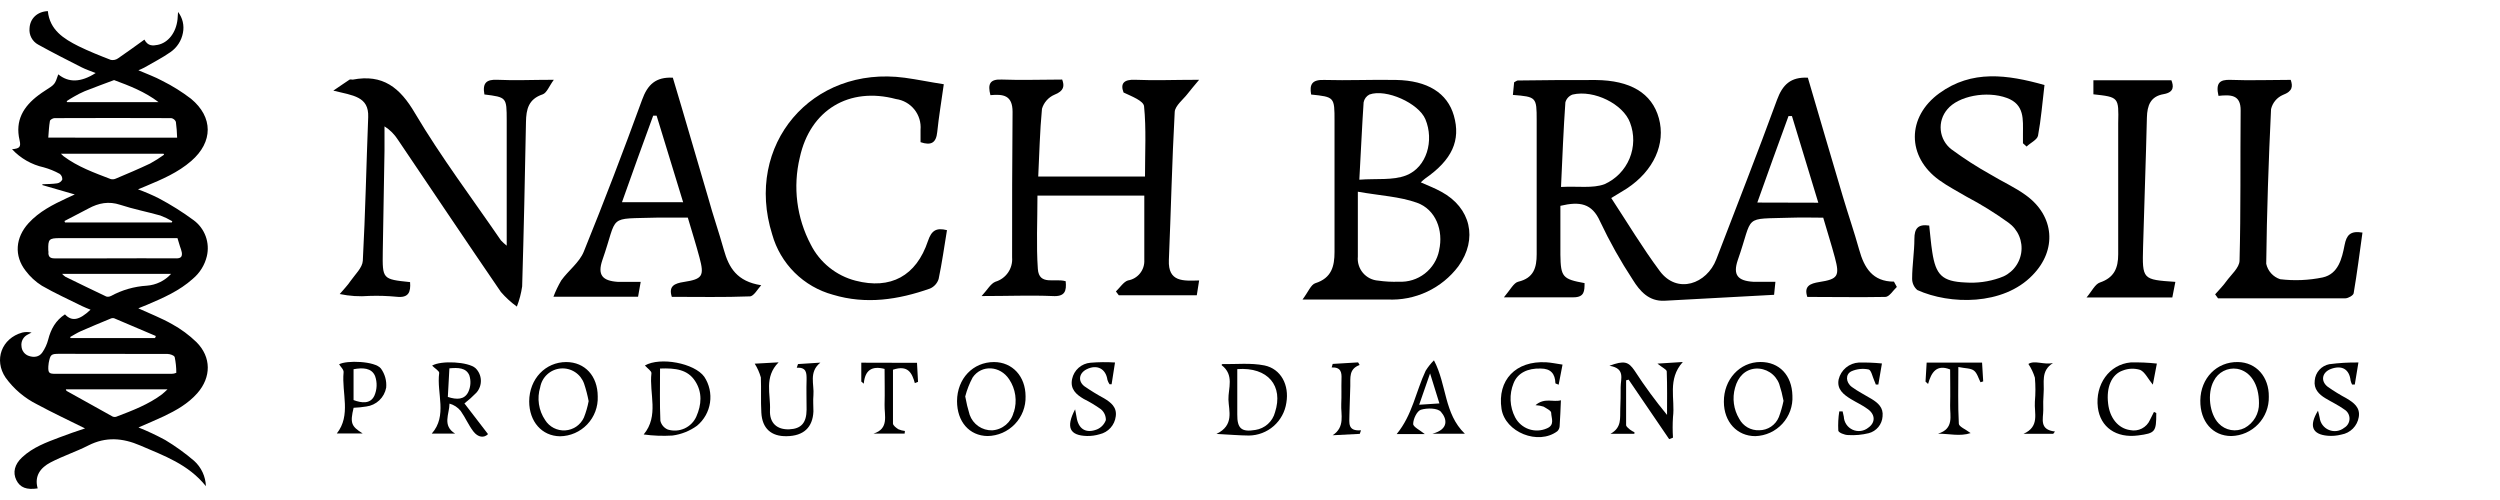 <svg xmlns="http://www.w3.org/2000/svg" width="225" height="45" viewBox="0 0 225 45" fill="none"><path d="M17.352 25.093C17.979 24.571 18.422 23.861 18.614 23.068C18.758 22.47 18.722 21.844 18.512 21.266C18.301 20.689 17.925 20.186 17.431 19.821C16.431 19.083 15.377 18.42 14.278 17.84C13.675 17.537 13.055 17.27 12.42 17.041C12.711 16.92 12.92 16.838 13.126 16.75C14.571 16.147 16.017 15.531 17.215 14.488C19.183 12.777 19.201 10.551 17.192 8.889C16.386 8.272 15.523 7.732 14.615 7.279C13.948 6.916 13.224 6.658 12.456 6.326C12.678 6.225 12.843 6.168 12.989 6.083C13.778 5.627 14.595 5.21 15.339 4.692C15.929 4.286 16.333 3.662 16.463 2.958C16.529 2.631 16.525 2.294 16.449 1.969C16.374 1.644 16.229 1.339 16.025 1.075C16.004 1.389 15.999 1.567 15.978 1.739C15.847 2.935 15.146 3.847 14.193 4.038C13.755 4.125 13.309 4.164 12.997 3.564C12.188 4.143 11.415 4.715 10.619 5.254C10.527 5.319 10.422 5.365 10.311 5.388C10.2 5.412 10.086 5.412 9.975 5.39C8.993 5.012 8.007 4.617 7.066 4.156C5.726 3.484 4.474 2.693 4.307 1C3.348 1.041 2.702 1.672 2.658 2.546C2.628 2.839 2.686 3.135 2.823 3.395C2.961 3.656 3.172 3.871 3.431 4.012C4.719 4.728 6.033 5.39 7.344 6.058C7.736 6.256 8.159 6.395 8.609 6.573C7.275 7.428 6.175 7.452 5.245 6.691C4.94 7.596 4.94 7.596 4.075 8.145C3.869 8.276 3.665 8.418 3.467 8.565C2.114 9.582 1.344 10.835 1.761 12.615C1.905 13.231 1.761 13.372 1.083 13.429C1.846 14.249 2.84 14.818 3.933 15.06C4.437 15.199 4.923 15.397 5.381 15.65C5.458 15.711 5.519 15.79 5.558 15.88C5.597 15.969 5.613 16.067 5.605 16.165C5.56 16.253 5.495 16.328 5.415 16.387C5.336 16.445 5.244 16.483 5.147 16.5C4.709 16.567 4.263 16.559 3.82 16.583L3.807 16.655L6.731 17.502L6.03 17.822C4.765 18.412 3.523 19.038 2.565 20.089C1.382 21.39 1.259 23.029 2.307 24.369C2.707 24.905 3.204 25.362 3.771 25.716C4.938 26.391 6.175 26.945 7.378 27.546C7.617 27.664 7.87 27.757 8.151 27.873C7.12 28.842 6.463 28.95 5.847 28.293C5.018 28.829 4.58 29.612 4.34 30.555C4.231 30.977 4.048 31.377 3.799 31.735C3.518 32.132 3.054 32.188 2.604 32.036C2.417 31.976 2.253 31.86 2.134 31.705C2.014 31.549 1.944 31.361 1.934 31.166C1.904 30.954 1.941 30.739 2.041 30.55C2.14 30.362 2.297 30.209 2.488 30.114C2.601 30.047 2.722 29.991 2.841 29.931C2.565 29.866 2.279 29.866 2.003 29.931C0.146 30.447 -0.573 32.395 0.504 33.987C1.24 35.006 2.213 35.832 3.338 36.393C4.74 37.151 6.188 37.826 7.654 38.557C6.881 38.815 6.108 39.073 5.366 39.361C4.165 39.815 2.949 40.258 1.985 41.165C1.31 41.794 1.135 42.525 1.47 43.206C1.805 43.886 2.395 44.105 3.392 43.955C3.07 42.834 3.65 42.09 4.544 41.621C5.641 41.046 6.842 40.657 7.947 40.093C9.529 39.287 11.039 39.413 12.621 40.093C14.752 41.013 16.95 41.781 18.532 43.757C18.517 43.324 18.415 42.898 18.232 42.506C18.049 42.113 17.789 41.761 17.467 41.471C16.655 40.777 15.786 40.151 14.87 39.601C14.09 39.178 13.287 38.801 12.464 38.47C13.237 38.13 13.994 37.821 14.734 37.47C15.849 36.94 16.924 36.334 17.756 35.391C19.024 33.953 19.031 32.139 17.679 30.789C17.023 30.155 16.286 29.611 15.486 29.171C14.535 28.63 13.502 28.233 12.448 27.749L13.25 27.424C14.703 26.806 16.153 26.172 17.352 25.093ZM6.641 8.706C6.959 8.519 7.289 8.352 7.628 8.206C8.501 7.859 9.385 7.539 10.266 7.207C11.657 7.722 13.049 8.261 14.267 9.191H6.041L5.999 9.098C6.216 8.967 6.422 8.825 6.641 8.706ZM4.345 12.386C4.389 11.87 4.405 11.373 4.492 10.889C4.51 10.775 4.763 10.631 4.907 10.631C8.411 10.616 11.914 10.616 15.416 10.631C15.508 10.647 15.594 10.687 15.666 10.745C15.738 10.804 15.794 10.88 15.829 10.966C15.891 11.438 15.929 11.914 15.942 12.391L4.345 12.386ZM5.721 14.06C5.654 14.009 5.597 13.947 5.479 13.834H14.718L14.767 13.924C14.364 14.215 13.944 14.481 13.507 14.72C12.495 15.202 11.459 15.637 10.415 16.078C10.273 16.142 10.113 16.156 9.962 16.116C8.496 15.552 7.004 15.019 5.721 14.06ZM7.968 18.762C8.877 18.27 9.787 18.09 10.823 18.433C12 18.822 13.229 19.056 14.43 19.396C14.803 19.537 15.163 19.709 15.507 19.912L15.463 20.022H5.855L5.801 19.891C6.525 19.509 7.246 19.149 7.968 18.762ZM4.361 22.771C4.361 22.684 4.361 22.596 4.345 22.514C4.32 21.529 4.412 21.432 5.376 21.432H15.973C16.063 21.73 16.128 21.947 16.195 22.166C16.265 22.344 16.321 22.528 16.362 22.715C16.414 23.068 16.303 23.256 15.88 23.253C13.786 23.235 11.688 23.253 9.594 23.253C8.027 23.253 6.458 23.253 4.892 23.253C4.518 23.251 4.369 23.109 4.353 22.771H4.361ZM14.615 35.463C13.361 36.406 11.912 36.952 10.467 37.504C10.354 37.541 10.232 37.534 10.124 37.483C8.743 36.723 7.365 35.95 5.989 35.18C5.966 35.167 5.961 35.123 5.925 35.041H15.074C14.926 35.189 14.77 35.33 14.607 35.463H14.615ZM15.72 32.127C15.82 32.596 15.869 33.074 15.867 33.554C15.734 33.613 15.59 33.643 15.445 33.644C13.688 33.644 11.928 33.644 10.168 33.644H4.987C4.41 33.644 4.327 33.559 4.35 32.974C4.354 32.869 4.365 32.764 4.384 32.66C4.536 31.887 4.598 31.843 5.376 31.843C8.615 31.843 11.851 31.843 15.089 31.856C15.306 31.859 15.677 31.988 15.713 32.127H15.72ZM14.028 30.238L13.953 30.424H6.35L6.314 30.331C6.628 30.158 6.93 29.96 7.254 29.816C8.138 29.426 9.027 29.058 9.918 28.69C10.025 28.634 10.148 28.617 10.266 28.641C11.521 29.166 12.77 29.705 14.02 30.238H14.028ZM9.998 26.631C9.868 26.705 9.713 26.726 9.568 26.688C8.331 26.105 7.105 25.505 5.878 24.905C5.773 24.829 5.675 24.743 5.587 24.647H15.401C14.835 25.268 14.052 25.649 13.214 25.711C12.084 25.78 10.984 26.097 9.99 26.639L9.998 26.631Z" fill="black"></path><path d="M93.441 15.885H103.05C103.05 13.66 103.17 11.603 102.966 9.567C102.917 9.069 101.843 8.669 101.12 8.325C100.818 7.539 101.12 7.132 102.173 7.181C103.935 7.258 105.683 7.181 107.922 7.181C107.501 7.693 107.157 8.079 106.841 8.493C106.525 8.908 105.753 9.525 105.725 10.066C105.479 14.516 105.388 18.98 105.198 23.402C105.114 25.41 106.504 25.277 107.922 25.241L107.711 26.575H100.692L100.432 26.231C100.79 25.887 101.134 25.354 101.513 25.241C101.943 25.17 102.331 24.941 102.603 24.601C102.875 24.26 103.012 23.831 102.987 23.395C102.987 21.486 102.987 19.577 102.987 17.605H93.371C93.371 19.935 93.258 22.076 93.406 24.203C93.511 25.74 94.964 25.01 95.912 25.312C95.996 26.182 95.862 26.716 94.725 26.645C92.774 26.561 90.808 26.645 88.345 26.645C88.871 26.077 89.159 25.522 89.594 25.354C90.057 25.215 90.458 24.922 90.73 24.524C91.002 24.125 91.129 23.645 91.089 23.164C91.089 18.798 91.089 14.432 91.131 10.066C91.131 8.564 90.289 8.458 89.138 8.564C88.885 7.581 89.061 7.104 90.177 7.16C91.939 7.23 93.686 7.16 95.596 7.16C95.806 7.721 95.785 8.178 94.894 8.528C94.626 8.644 94.387 8.817 94.195 9.035C94.002 9.254 93.859 9.512 93.778 9.792C93.581 11.828 93.546 13.835 93.441 15.885Z" fill="black"></path><path d="M43.596 8.501C43.407 7.455 43.786 7.139 44.755 7.181C46.32 7.258 47.892 7.181 49.844 7.181C49.422 7.75 49.212 8.368 48.833 8.494C47.562 8.922 47.359 9.835 47.338 10.972C47.246 15.885 47.141 20.841 46.994 25.776C46.905 26.398 46.745 27.008 46.517 27.593C45.987 27.211 45.504 26.768 45.078 26.274C41.968 21.732 38.901 17.149 35.819 12.586C35.509 12.096 35.095 11.681 34.605 11.372C34.605 12.109 34.605 12.839 34.605 13.576C34.553 16.594 34.502 19.613 34.45 22.631C34.415 25.13 34.415 25.13 36.907 25.39C36.977 26.274 36.788 26.835 35.693 26.709C34.881 26.631 34.065 26.605 33.25 26.632C32.355 26.705 31.454 26.648 30.576 26.463C30.905 26.07 31.277 25.698 31.558 25.277C31.965 24.695 32.618 24.091 32.653 23.466C32.885 19.163 32.969 14.846 33.138 10.537C33.208 8.683 31.79 8.599 30 8.157C30.702 7.687 31.067 7.42 31.46 7.167C31.523 7.125 31.649 7.167 31.741 7.167C34.45 6.648 35.995 7.869 37.356 10.2C39.701 14.152 42.48 17.837 45.078 21.627C45.241 21.801 45.417 21.963 45.604 22.111V10.81C45.597 8.754 45.597 8.754 43.596 8.501Z" fill="black"></path><path d="M184.004 7.651C183.807 9.287 183.695 10.761 183.421 12.214C183.344 12.586 182.719 12.867 182.396 13.19L182.066 12.895C182.066 12.614 182.066 12.333 182.066 12.059C182.066 10.761 182.228 9.406 180.62 8.816C178.816 8.15 176.247 8.634 175.258 9.841C175.038 10.098 174.872 10.396 174.771 10.718C174.669 11.041 174.635 11.38 174.669 11.717C174.703 12.053 174.805 12.378 174.969 12.674C175.133 12.969 175.355 13.228 175.623 13.435C176.743 14.262 177.916 15.017 179.132 15.695C180.192 16.341 181.35 16.854 182.347 17.584C184.895 19.437 185.155 22.497 182.923 24.771C180.276 27.516 175.482 27.425 172.562 26.105C172.412 25.979 172.293 25.82 172.211 25.642C172.13 25.463 172.089 25.269 172.092 25.073C172.092 23.88 172.295 22.687 172.295 21.493C172.295 20.56 172.625 20.153 173.629 20.3C173.72 21.079 173.777 21.887 173.903 22.68C174.219 24.743 174.787 25.333 176.886 25.424C177.931 25.497 178.979 25.356 179.968 25.01C180.467 24.855 180.914 24.563 181.256 24.167C181.599 23.772 181.824 23.288 181.907 22.771C181.989 22.255 181.926 21.725 181.723 21.242C181.521 20.76 181.187 20.344 180.761 20.04C179.561 19.174 178.301 18.393 176.991 17.703C176.17 17.212 175.307 16.776 174.535 16.215C171.601 14.109 171.601 10.529 174.535 8.395C177.469 6.261 180.656 6.711 184.004 7.651Z" fill="black"></path><path d="M84.941 7.581C84.723 9.153 84.491 10.515 84.351 11.883C84.253 12.859 83.803 13.119 82.849 12.796C82.849 12.431 82.849 12.052 82.849 11.68C82.905 11.023 82.707 10.37 82.296 9.855C81.884 9.341 81.291 9.004 80.638 8.914C76.426 7.791 72.916 9.883 71.983 14.172C71.345 16.821 71.697 19.612 72.973 22.02C73.375 22.815 73.943 23.516 74.638 24.075C75.332 24.634 76.138 25.039 77.002 25.262C80.146 26.077 82.463 24.848 83.516 21.689C83.832 20.749 84.26 20.468 85.228 20.714C84.983 22.209 84.779 23.669 84.477 25.108C84.417 25.299 84.316 25.475 84.181 25.624C84.047 25.773 83.882 25.892 83.698 25.971C80.848 26.975 77.942 27.424 74.966 26.526C73.663 26.172 72.475 25.485 71.516 24.535C70.558 23.583 69.862 22.4 69.498 21.1C66.964 13.049 73.05 5.868 81.431 6.998C82.568 7.152 83.691 7.391 84.941 7.581Z" fill="black"></path><path d="M199.664 8.627C199.404 7.483 199.755 7.153 200.738 7.188C202.5 7.258 204.248 7.188 206.164 7.188C206.361 7.764 206.347 8.213 205.462 8.543C205.197 8.657 204.962 8.833 204.777 9.054C204.591 9.276 204.461 9.539 204.395 9.82C204.171 14.453 204.016 19.1 203.96 23.74C204.03 24.061 204.182 24.358 204.403 24.602C204.623 24.846 204.904 25.028 205.216 25.13C206.494 25.283 207.789 25.228 209.049 24.968C210.453 24.652 210.776 23.269 211.014 22.048C211.183 21.178 211.52 20.742 212.622 20.932C212.369 22.75 212.138 24.575 211.829 26.393C211.794 26.59 211.344 26.842 211.085 26.849C207.266 26.849 203.448 26.849 199.622 26.849L199.362 26.491C199.692 26.105 200.064 25.747 200.352 25.34C200.794 24.729 201.545 24.098 201.559 23.459C201.679 18.959 201.616 14.46 201.658 9.954C201.679 8.487 200.724 8.522 199.664 8.627Z" fill="black"></path><path d="M188.406 8.487V7.223H195.425C195.622 7.729 195.706 8.304 194.723 8.473C193.544 8.676 193.249 9.49 193.221 10.578C193.13 14.46 192.982 18.342 192.877 22.224C192.8 25.165 192.814 25.165 195.783 25.368L195.509 26.772H187.788C188.272 26.203 188.553 25.572 188.995 25.424C190.28 24.989 190.638 24.119 190.638 22.89C190.638 18.959 190.638 15.029 190.638 11.091C190.694 8.739 190.687 8.739 188.406 8.487Z" fill="black"></path><path d="M170.456 25.347C168.526 25.347 167.775 24.091 167.326 22.476C166.876 20.862 166.329 19.282 165.852 17.675C164.792 14.109 163.746 10.536 162.707 6.992C161.163 6.914 160.433 7.623 159.934 8.978C158.179 13.786 156.298 18.552 154.466 23.34C153.617 25.551 150.957 26.512 149.384 24.399C147.812 22.287 146.471 20.047 145.011 17.822C145.587 17.464 146.001 17.233 146.415 16.966C148.851 15.359 149.925 12.93 149.3 10.649C148.675 8.367 146.71 7.23 143.621 7.202C141.27 7.202 138.918 7.202 136.602 7.244C136.518 7.244 136.441 7.321 136.272 7.406L136.16 8.543C138.266 8.711 138.301 8.746 138.301 10.796C138.301 14.825 138.301 18.854 138.301 22.883C138.301 24.077 138.041 25.024 136.644 25.354C136.237 25.452 135.942 26.056 135.353 26.758C137.774 26.758 139.69 26.758 141.607 26.758C142.618 26.758 142.604 26.168 142.611 25.48C140.638 25.122 140.463 24.933 140.435 22.925C140.435 21.451 140.435 19.977 140.435 18.524C142.182 18.11 143.277 18.293 144.007 19.928C144.866 21.748 145.851 23.504 146.956 25.186C147.587 26.203 148.401 27.137 149.805 27.067L159.668 26.533L159.787 25.361C159.029 25.361 158.383 25.361 157.8 25.361C156.397 25.277 155.947 24.75 156.397 23.417C157.864 19.247 156.747 19.739 161.247 19.591C162.195 19.556 163.142 19.591 164.09 19.591C164.469 20.897 164.834 22.034 165.143 23.192C165.585 24.842 165.416 25.122 163.739 25.382C162.91 25.516 162.335 25.747 162.658 26.723C165.023 26.723 167.368 26.765 169.677 26.723C170.035 26.723 170.379 26.14 170.716 25.824L170.456 25.347ZM140.491 16.826C140.617 14.06 140.715 11.631 140.884 9.21C140.928 9.049 141.01 8.901 141.124 8.778C141.237 8.656 141.379 8.563 141.537 8.508C143.474 8.058 146.092 9.378 146.703 11.035C147.103 12.078 147.087 13.235 146.659 14.267C146.23 15.299 145.422 16.127 144.4 16.58C143.327 16.973 142 16.741 140.491 16.826ZM158.158 18.23C159.12 15.541 160.026 12.993 160.966 10.445H161.275C162.047 12.986 162.826 15.52 163.647 18.244L158.158 18.23Z" fill="black"></path><path d="M129.71 17.254C129.141 16.938 128.531 16.706 127.871 16.412C127.996 16.29 128.127 16.175 128.264 16.068C130.686 14.39 131.486 12.635 130.847 10.403C130.264 8.375 128.482 7.244 125.639 7.195C123.484 7.153 121.322 7.258 119.167 7.195C118.093 7.16 117.84 7.581 118.002 8.508C120.107 8.726 120.107 8.74 120.107 10.887C120.107 14.818 120.107 18.749 120.107 22.68C120.107 23.957 119.848 25.024 118.381 25.488C117.988 25.607 117.749 26.26 117.229 26.955C120.107 26.955 122.487 26.955 124.867 26.955C126.095 27.018 127.32 26.778 128.434 26.257C129.547 25.735 130.516 24.948 131.254 23.965C133.03 21.508 132.37 18.686 129.71 17.254ZM122.726 9.21C122.753 9.061 122.814 8.921 122.904 8.799C122.994 8.677 123.111 8.578 123.245 8.508C124.74 7.96 127.681 9.287 128.285 10.733C129.085 12.642 128.418 15.057 126.551 15.787C125.351 16.25 123.891 16.054 122.34 16.173C122.487 13.597 122.578 11.4 122.726 9.21ZM129.52 22.547C129.353 23.371 128.896 24.108 128.231 24.623C127.566 25.139 126.738 25.398 125.898 25.354C125.277 25.378 124.654 25.345 124.038 25.256C123.774 25.238 123.517 25.166 123.28 25.047C123.044 24.927 122.835 24.761 122.664 24.559C122.493 24.357 122.365 24.122 122.286 23.869C122.207 23.616 122.18 23.351 122.206 23.087C122.206 21.325 122.206 19.577 122.206 17.254C124.235 17.612 125.962 17.689 127.52 18.244C129.219 18.847 129.927 20.743 129.52 22.526V22.547Z" fill="black"></path><path d="M65.146 22.483C64.711 20.918 64.17 19.381 63.742 17.815C62.668 14.2 61.636 10.579 60.555 6.992C59.018 6.914 58.281 7.616 57.79 8.978C56.119 13.562 54.385 18.103 52.539 22.652C52.146 23.627 51.135 24.364 50.511 25.242C50.236 25.71 50.001 26.201 49.809 26.709H57.425C57.488 26.365 57.551 26.007 57.663 25.368C56.842 25.368 56.224 25.368 55.614 25.368C54.21 25.277 53.761 24.75 54.21 23.417C55.677 19.24 54.54 19.725 59.2 19.584C60.099 19.584 61.004 19.584 61.903 19.584C62.289 20.89 62.647 22.027 62.956 23.185C63.398 24.835 63.23 25.116 61.552 25.375C60.71 25.502 60.148 25.747 60.464 26.716C62.83 26.716 65.167 26.765 67.483 26.674C67.834 26.674 68.185 26.021 68.508 25.67C66.325 25.333 65.595 24.091 65.146 22.483ZM55.979 18.195C56.919 15.562 57.832 12.986 58.786 10.41H59.095C59.867 12.916 60.632 15.429 61.482 18.201L55.979 18.195Z" fill="black"></path><path d="M147.093 39.044H144.94C145.979 38.474 145.789 37.625 145.824 36.833C145.846 36.17 145.868 35.507 145.859 34.844C145.859 34.087 146.301 33.15 144.847 32.92C146.173 32.429 146.554 32.535 147.115 33.362C148.011 34.744 148.985 36.072 150.034 37.342C150.034 36.015 150.056 34.737 150.007 33.437C150.007 33.256 149.622 33.097 149.171 32.725L151.453 32.58C150.042 34.141 150.776 35.909 150.569 37.536C150.529 38.153 150.529 38.772 150.569 39.389L150.224 39.522L146.576 34.167L146.35 34.229C146.35 35.556 146.35 36.913 146.35 38.253C146.35 38.394 146.567 38.549 146.704 38.669C146.828 38.76 146.961 38.839 147.102 38.903L147.093 39.044Z" fill="black"></path><path d="M140.628 32.814C140.5 33.482 140.394 34.039 140.279 34.623C140.084 34.538 139.987 34.521 139.987 34.494C139.961 33.636 139.571 33.168 138.66 33.168C137.493 33.132 136.582 33.566 136.22 34.494C136.02 34.985 135.93 35.513 135.954 36.042C135.978 36.571 136.117 37.089 136.361 37.559C136.622 38.057 137.063 38.438 137.594 38.623C138.126 38.808 138.708 38.783 139.222 38.553C139.965 38.244 139.611 37.625 139.607 37.152C139.607 36.957 139.165 36.749 138.917 36.595C138.684 36.52 138.441 36.477 138.196 36.466C139.014 35.755 139.801 36.223 140.482 36.024C140.447 36.842 140.42 37.603 140.367 38.363C140.355 38.531 140.283 38.688 140.164 38.806C138.444 40.101 135.463 38.907 135.136 36.798C134.747 34.216 136.41 32.447 139.169 32.606C139.611 32.633 140.053 32.73 140.628 32.814Z" fill="black"></path><path d="M67.924 32.73L70.073 32.611C68.746 33.937 69.37 35.494 69.299 36.913C69.242 38.09 69.949 38.682 71.032 38.638C72.116 38.594 72.585 38.05 72.593 36.869C72.593 35.963 72.562 35.056 72.593 34.15C72.593 33.57 72.593 33.049 71.709 33.093L71.82 32.766L73.836 32.637C72.766 33.486 73.296 34.601 73.208 35.574C73.164 36.051 73.208 36.537 73.208 37.024C73.146 38.47 72.324 39.235 70.807 39.257C69.418 39.288 68.596 38.567 68.521 37.139C68.459 36.086 68.521 35.021 68.477 33.968C68.353 33.531 68.167 33.114 67.924 32.73Z" fill="black"></path><path d="M169.374 32.712C169.241 33.491 169.148 34.039 169.051 34.605H168.821C168.777 34.49 168.737 34.366 168.684 34.256C168.525 33.902 168.41 33.305 168.175 33.252C167.658 33.145 167.121 33.2 166.637 33.411C166.075 33.676 166.106 34.415 166.672 34.831C167.238 35.246 167.857 35.547 168.441 35.905C169.024 36.263 169.52 36.683 169.431 37.479C169.408 37.83 169.275 38.164 169.051 38.435C168.828 38.705 168.524 38.899 168.184 38.987C167.579 39.136 166.954 39.193 166.331 39.155C166.013 39.155 165.447 38.929 165.447 38.748C165.415 38.172 165.445 37.594 165.535 37.024H165.836C165.88 37.179 165.915 37.337 165.942 37.497C165.953 37.748 166.033 37.992 166.174 38.2C166.315 38.409 166.511 38.574 166.741 38.677C166.971 38.78 167.225 38.816 167.474 38.783C167.724 38.749 167.959 38.647 168.153 38.487C168.781 38.045 168.799 37.333 168.122 36.834C167.645 36.475 167.088 36.228 166.575 35.914C165.911 35.507 165.301 35.029 165.478 34.145C165.577 33.73 165.808 33.359 166.135 33.085C166.463 32.812 166.87 32.652 167.295 32.628C167.989 32.615 168.683 32.643 169.374 32.712Z" fill="black"></path><path d="M96.76 36.838C96.826 37.192 96.866 37.36 96.888 37.523C97.043 38.598 97.715 39.044 98.728 38.647C98.912 38.569 99.078 38.455 99.216 38.31C99.353 38.165 99.46 37.994 99.528 37.806C99.531 37.621 99.493 37.438 99.417 37.27C99.34 37.102 99.227 36.953 99.086 36.834C98.595 36.484 98.078 36.173 97.538 35.905C96.857 35.503 96.296 35.021 96.49 34.105C96.572 33.717 96.776 33.365 97.073 33.102C97.37 32.84 97.744 32.679 98.14 32.646C98.875 32.585 99.614 32.578 100.351 32.624L100.045 34.583H99.86C99.776 34.462 99.712 34.33 99.669 34.189C99.528 33.181 98.723 32.765 97.79 33.239C97.114 33.579 96.99 34.295 97.596 34.764C98.165 35.157 98.755 35.519 99.364 35.847C99.979 36.219 100.536 36.643 100.417 37.475C100.37 37.858 100.207 38.218 99.949 38.505C99.691 38.792 99.351 38.993 98.975 39.08C98.6 39.195 98.209 39.248 97.817 39.239C96.278 39.195 95.902 38.47 96.76 36.838Z" fill="black"></path><path d="M194.065 37.174C194.065 38.867 193.981 38.987 192.429 39.19C190.465 39.451 189.028 38.452 188.807 36.674C188.551 34.605 189.833 32.796 191.756 32.619C192.545 32.601 193.334 32.635 194.118 32.721C193.981 33.45 193.87 34.021 193.755 34.618C193.313 34.087 193.061 33.499 192.619 33.291C192.107 33.132 191.557 33.151 191.058 33.344C190.036 33.689 189.554 34.861 189.731 36.32C189.873 37.616 190.638 38.558 191.708 38.708C192.067 38.785 192.441 38.736 192.768 38.568C193.094 38.401 193.352 38.125 193.499 37.788L193.857 37.072L194.065 37.174Z" fill="black"></path><path d="M212.258 32.624C212.116 33.509 212.024 34.053 211.931 34.61H211.687C211.63 34.497 211.585 34.379 211.555 34.256C211.444 33.235 210.781 32.837 209.786 33.204C208.986 33.5 208.822 34.291 209.499 34.813C210.041 35.193 210.605 35.539 211.188 35.852C211.833 36.237 212.435 36.666 212.289 37.537C212.225 37.929 212.04 38.291 211.76 38.574C211.48 38.856 211.12 39.044 210.728 39.111C210.321 39.217 209.9 39.253 209.481 39.217C208.097 39.093 207.783 38.333 208.619 36.962C208.681 37.219 208.734 37.404 208.769 37.59C208.797 37.833 208.889 38.063 209.036 38.258C209.184 38.453 209.38 38.604 209.606 38.697C209.832 38.79 210.078 38.821 210.32 38.787C210.561 38.752 210.789 38.654 210.98 38.501C211.125 38.417 211.245 38.297 211.329 38.151C211.413 38.006 211.457 37.842 211.457 37.674C211.457 37.507 211.413 37.342 211.329 37.197C211.245 37.052 211.125 36.931 210.98 36.847C210.449 36.458 209.839 36.179 209.273 35.835C208.707 35.49 208.221 35.017 208.327 34.234C208.357 33.883 208.501 33.551 208.736 33.289C208.972 33.027 209.286 32.848 209.631 32.779C210.502 32.664 211.38 32.612 212.258 32.624Z" fill="black"></path><path d="M82.53 32.655C82.565 33.265 82.596 33.813 82.623 34.366L82.335 34.481C82.083 33.561 81.712 32.823 80.368 33.274C80.368 34.822 80.368 36.467 80.368 38.111C80.368 38.293 80.655 38.505 80.854 38.633C81.041 38.714 81.24 38.766 81.442 38.788L81.416 39.027H78.608C80.04 38.585 79.585 37.391 79.612 36.418C79.642 35.339 79.612 34.256 79.612 33.203C78.484 32.907 77.843 33.3 77.741 34.53L77.516 34.34V32.642L82.53 32.655Z" fill="black"></path><path d="M173.399 32.633H178.386C178.417 33.199 178.453 33.76 178.488 34.326L178.245 34.402C178.055 34.039 177.944 33.57 177.648 33.349C177.352 33.128 176.874 33.159 176.251 33.031C176.251 34.835 176.206 36.484 176.295 38.129C176.295 38.399 176.914 38.638 177.356 38.978C176.397 39.297 175.446 39.031 174.42 39.031C175.884 38.589 175.49 37.435 175.512 36.484C175.539 35.405 175.512 34.322 175.512 33.252C174.305 32.766 173.823 33.491 173.527 34.556L173.297 34.344L173.399 32.633Z" fill="black"></path><path d="M184.789 39.045H182.113C183.608 38.386 183.064 37.174 183.139 36.148C183.203 35.429 183.203 34.705 183.139 33.986C183.005 33.55 182.809 33.136 182.555 32.757C183.104 32.394 183.94 32.85 184.766 32.677C183.639 33.376 184.01 34.446 183.926 35.37C183.889 35.881 183.879 36.393 183.895 36.904C183.895 37.696 183.506 38.673 184.948 38.837L184.789 39.045Z" fill="black"></path><path d="M122.367 32.849C121.376 33.207 121.549 34.012 121.526 34.742L121.447 37.359C121.447 38.049 121.261 38.827 122.49 38.726L122.38 39.048L119.939 39.172C121.08 38.425 120.669 37.324 120.713 36.373C120.748 35.622 120.713 34.865 120.735 34.114C120.761 33.521 120.695 33.035 119.851 33.07L119.943 32.752L122.23 32.615L122.367 32.849Z" fill="black"></path><path d="M63.387 33.911C62.503 32.677 59.408 32.102 58.041 32.894C58.28 33.163 58.651 33.398 58.629 33.592C58.417 35.432 59.332 37.422 57.931 39.102C58.789 39.22 59.657 39.252 60.522 39.199C61.321 39.092 62.081 38.788 62.733 38.315C63.365 37.79 63.781 37.05 63.901 36.238C64.022 35.425 63.839 34.597 63.387 33.911ZM62.671 37.488C62.46 37.963 62.083 38.344 61.611 38.56C61.138 38.776 60.603 38.811 60.106 38.66C59.94 38.591 59.792 38.484 59.675 38.347C59.559 38.21 59.476 38.048 59.434 37.873C59.368 36.347 59.403 34.813 59.403 33.168C60.809 33.115 61.884 33.261 62.556 34.286C63.228 35.312 63.14 36.427 62.671 37.488Z" fill="black"></path><path d="M113.801 32.889C112.567 32.642 111.254 32.788 109.976 32.77C109.976 32.77 109.945 32.872 109.945 32.863C111.108 33.747 110.533 34.954 110.559 35.958C110.586 36.962 111.108 38.275 109.48 39.053C110.674 39.115 111.537 39.191 112.403 39.199C113.225 39.189 114.017 38.885 114.634 38.343C115.252 37.8 115.656 37.055 115.773 36.241C116.042 34.658 115.291 33.199 113.801 32.889ZM114.751 37.108C114.644 37.516 114.419 37.884 114.105 38.166C113.79 38.448 113.4 38.632 112.983 38.695C111.736 38.907 111.342 38.563 111.355 37.298C111.355 35.949 111.355 34.596 111.355 33.221C114.132 33.013 115.521 34.742 114.751 37.108Z" fill="black"></path><path d="M41.799 36.307C42.179 36.011 42.538 35.689 42.874 35.343C43.149 35.036 43.294 34.634 43.279 34.222C43.264 33.81 43.091 33.419 42.794 33.133C42.153 32.558 39.699 32.421 38.89 32.907C39.142 33.159 39.549 33.394 39.527 33.57C39.283 35.405 40.292 37.408 38.855 39.027H40.964C39.774 38.297 40.451 37.258 40.455 36.325C40.85 36.433 41.201 36.662 41.459 36.98C41.875 37.568 42.162 38.249 42.595 38.819C43.029 39.389 43.573 39.429 43.922 39.071L41.799 36.307ZM40.305 35.724C40.353 34.884 40.398 34.035 40.446 33.15C41.22 33.08 41.95 33.084 42.242 33.783C42.4 34.277 42.365 34.812 42.144 35.282C41.799 35.985 41.105 35.985 40.305 35.724Z" fill="black"></path><path d="M201.416 32.584C199.51 32.549 198.055 34.03 198.029 36.038C198.002 37.935 199.143 39.243 200.819 39.243C201.735 39.221 202.606 38.836 203.238 38.173C203.871 37.51 204.214 36.622 204.193 35.706C204.219 33.919 203.061 32.611 201.416 32.584ZM202.017 38.518C201.636 38.71 201.203 38.775 200.783 38.701C200.362 38.628 199.976 38.421 199.683 38.111C198.851 37.258 198.63 35.388 199.24 34.282C199.429 33.9 199.736 33.588 200.114 33.393C200.493 33.197 200.924 33.127 201.345 33.194C202.526 33.407 203.313 34.565 203.308 36.29C203.319 36.744 203.205 37.193 202.977 37.586C202.749 37.979 202.417 38.302 202.017 38.518Z" fill="black"></path><path d="M50.966 32.584C49.091 32.584 47.641 34.096 47.627 36.121C47.627 37.939 48.764 39.243 50.4 39.265C50.86 39.259 51.315 39.161 51.737 38.976C52.158 38.791 52.539 38.524 52.855 38.19C53.172 37.855 53.418 37.461 53.58 37.03C53.741 36.599 53.815 36.139 53.796 35.679C53.791 33.84 52.646 32.593 50.966 32.584ZM52.549 37.585C52.399 37.91 52.163 38.189 51.868 38.392C51.572 38.594 51.227 38.713 50.869 38.735C50.511 38.757 50.154 38.682 49.836 38.518C49.517 38.354 49.249 38.106 49.06 37.802C48.771 37.374 48.581 36.888 48.505 36.377C48.428 35.867 48.467 35.346 48.618 34.852C48.696 34.406 48.919 33.998 49.254 33.692C49.588 33.387 50.014 33.2 50.466 33.163C50.917 33.126 51.369 33.239 51.749 33.486C52.129 33.732 52.417 34.098 52.567 34.525C52.74 35.041 52.877 35.569 52.978 36.104C52.883 36.61 52.74 37.106 52.549 37.585Z" fill="black"></path><path d="M89.463 32.584C87.57 32.584 86.146 34.07 86.133 36.095C86.133 37.948 87.234 39.221 88.883 39.243C89.343 39.236 89.798 39.137 90.219 38.953C90.641 38.768 91.022 38.502 91.34 38.169C91.658 37.836 91.907 37.444 92.072 37.014C92.237 36.584 92.315 36.126 92.301 35.666C92.297 33.875 91.125 32.593 89.463 32.584ZM91.231 37.09C91.127 37.535 90.882 37.934 90.534 38.23C90.185 38.525 89.751 38.701 89.294 38.73C88.852 38.741 88.418 38.611 88.054 38.359C87.69 38.107 87.415 37.746 87.269 37.329C87.102 36.788 86.969 36.237 86.871 35.679C87.024 35.086 87.248 34.512 87.539 33.972C88.339 32.801 90.015 32.907 90.824 34.136C91.112 34.565 91.299 35.053 91.373 35.565C91.446 36.076 91.404 36.597 91.249 37.09H91.231Z" fill="black"></path><path d="M158.434 32.58C156.577 32.58 155.131 34.158 155.149 36.157C155.149 37.974 156.338 39.252 157.979 39.252C158.439 39.238 158.891 39.132 159.31 38.941C159.728 38.749 160.104 38.475 160.415 38.136C160.726 37.797 160.966 37.399 161.121 36.966C161.276 36.532 161.343 36.072 161.317 35.613C161.277 33.773 160.132 32.571 158.434 32.58ZM160.097 37.536C159.953 37.888 159.708 38.188 159.393 38.399C159.078 38.61 158.707 38.722 158.328 38.722C157.962 38.739 157.599 38.651 157.281 38.47C156.963 38.288 156.704 38.02 156.533 37.696C156.282 37.282 156.118 36.82 156.053 36.34C155.987 35.86 156.021 35.372 156.152 34.906C156.422 33.88 157.09 33.247 158.001 33.172C158.457 33.144 158.91 33.264 159.293 33.513C159.676 33.762 159.968 34.128 160.128 34.556C160.292 35.054 160.422 35.562 160.517 36.077C160.415 36.574 160.275 37.062 160.097 37.536Z" fill="black"></path><path d="M128.915 39.036H131.838C129.95 37.223 130.224 34.645 129.056 32.43C128.771 32.712 128.52 33.026 128.309 33.367C127.425 35.242 127.12 37.347 125.7 39.067H128.234C127.792 38.709 127.177 38.417 127.186 38.152C127.186 37.709 127.531 36.984 127.88 36.878C128.437 36.706 129.384 36.715 129.684 37.064C130.237 37.692 130.418 38.638 128.915 39.036ZM127.725 36.427C128.061 35.463 128.349 34.658 128.707 33.606C129.012 34.592 129.26 35.375 129.547 36.308L127.725 36.427Z" fill="black"></path><path d="M34.287 33.172C33.766 32.487 31.165 32.412 30.52 32.788C30.639 32.995 30.962 33.274 30.922 33.522C30.745 35.379 31.616 37.368 30.312 39.013H32.642C31.608 38.363 31.497 38.08 31.824 36.701C32.206 36.684 32.587 36.646 32.965 36.586C33.405 36.529 33.816 36.334 34.138 36.029C34.46 35.724 34.676 35.324 34.756 34.888C34.811 34.278 34.645 33.669 34.287 33.172ZM33.69 35.622C33.332 36.369 32.558 36.281 31.82 36.007V33.23C32.642 33.079 33.443 33.097 33.757 33.844C33.963 34.423 33.939 35.06 33.69 35.622Z" fill="black"></path></svg>